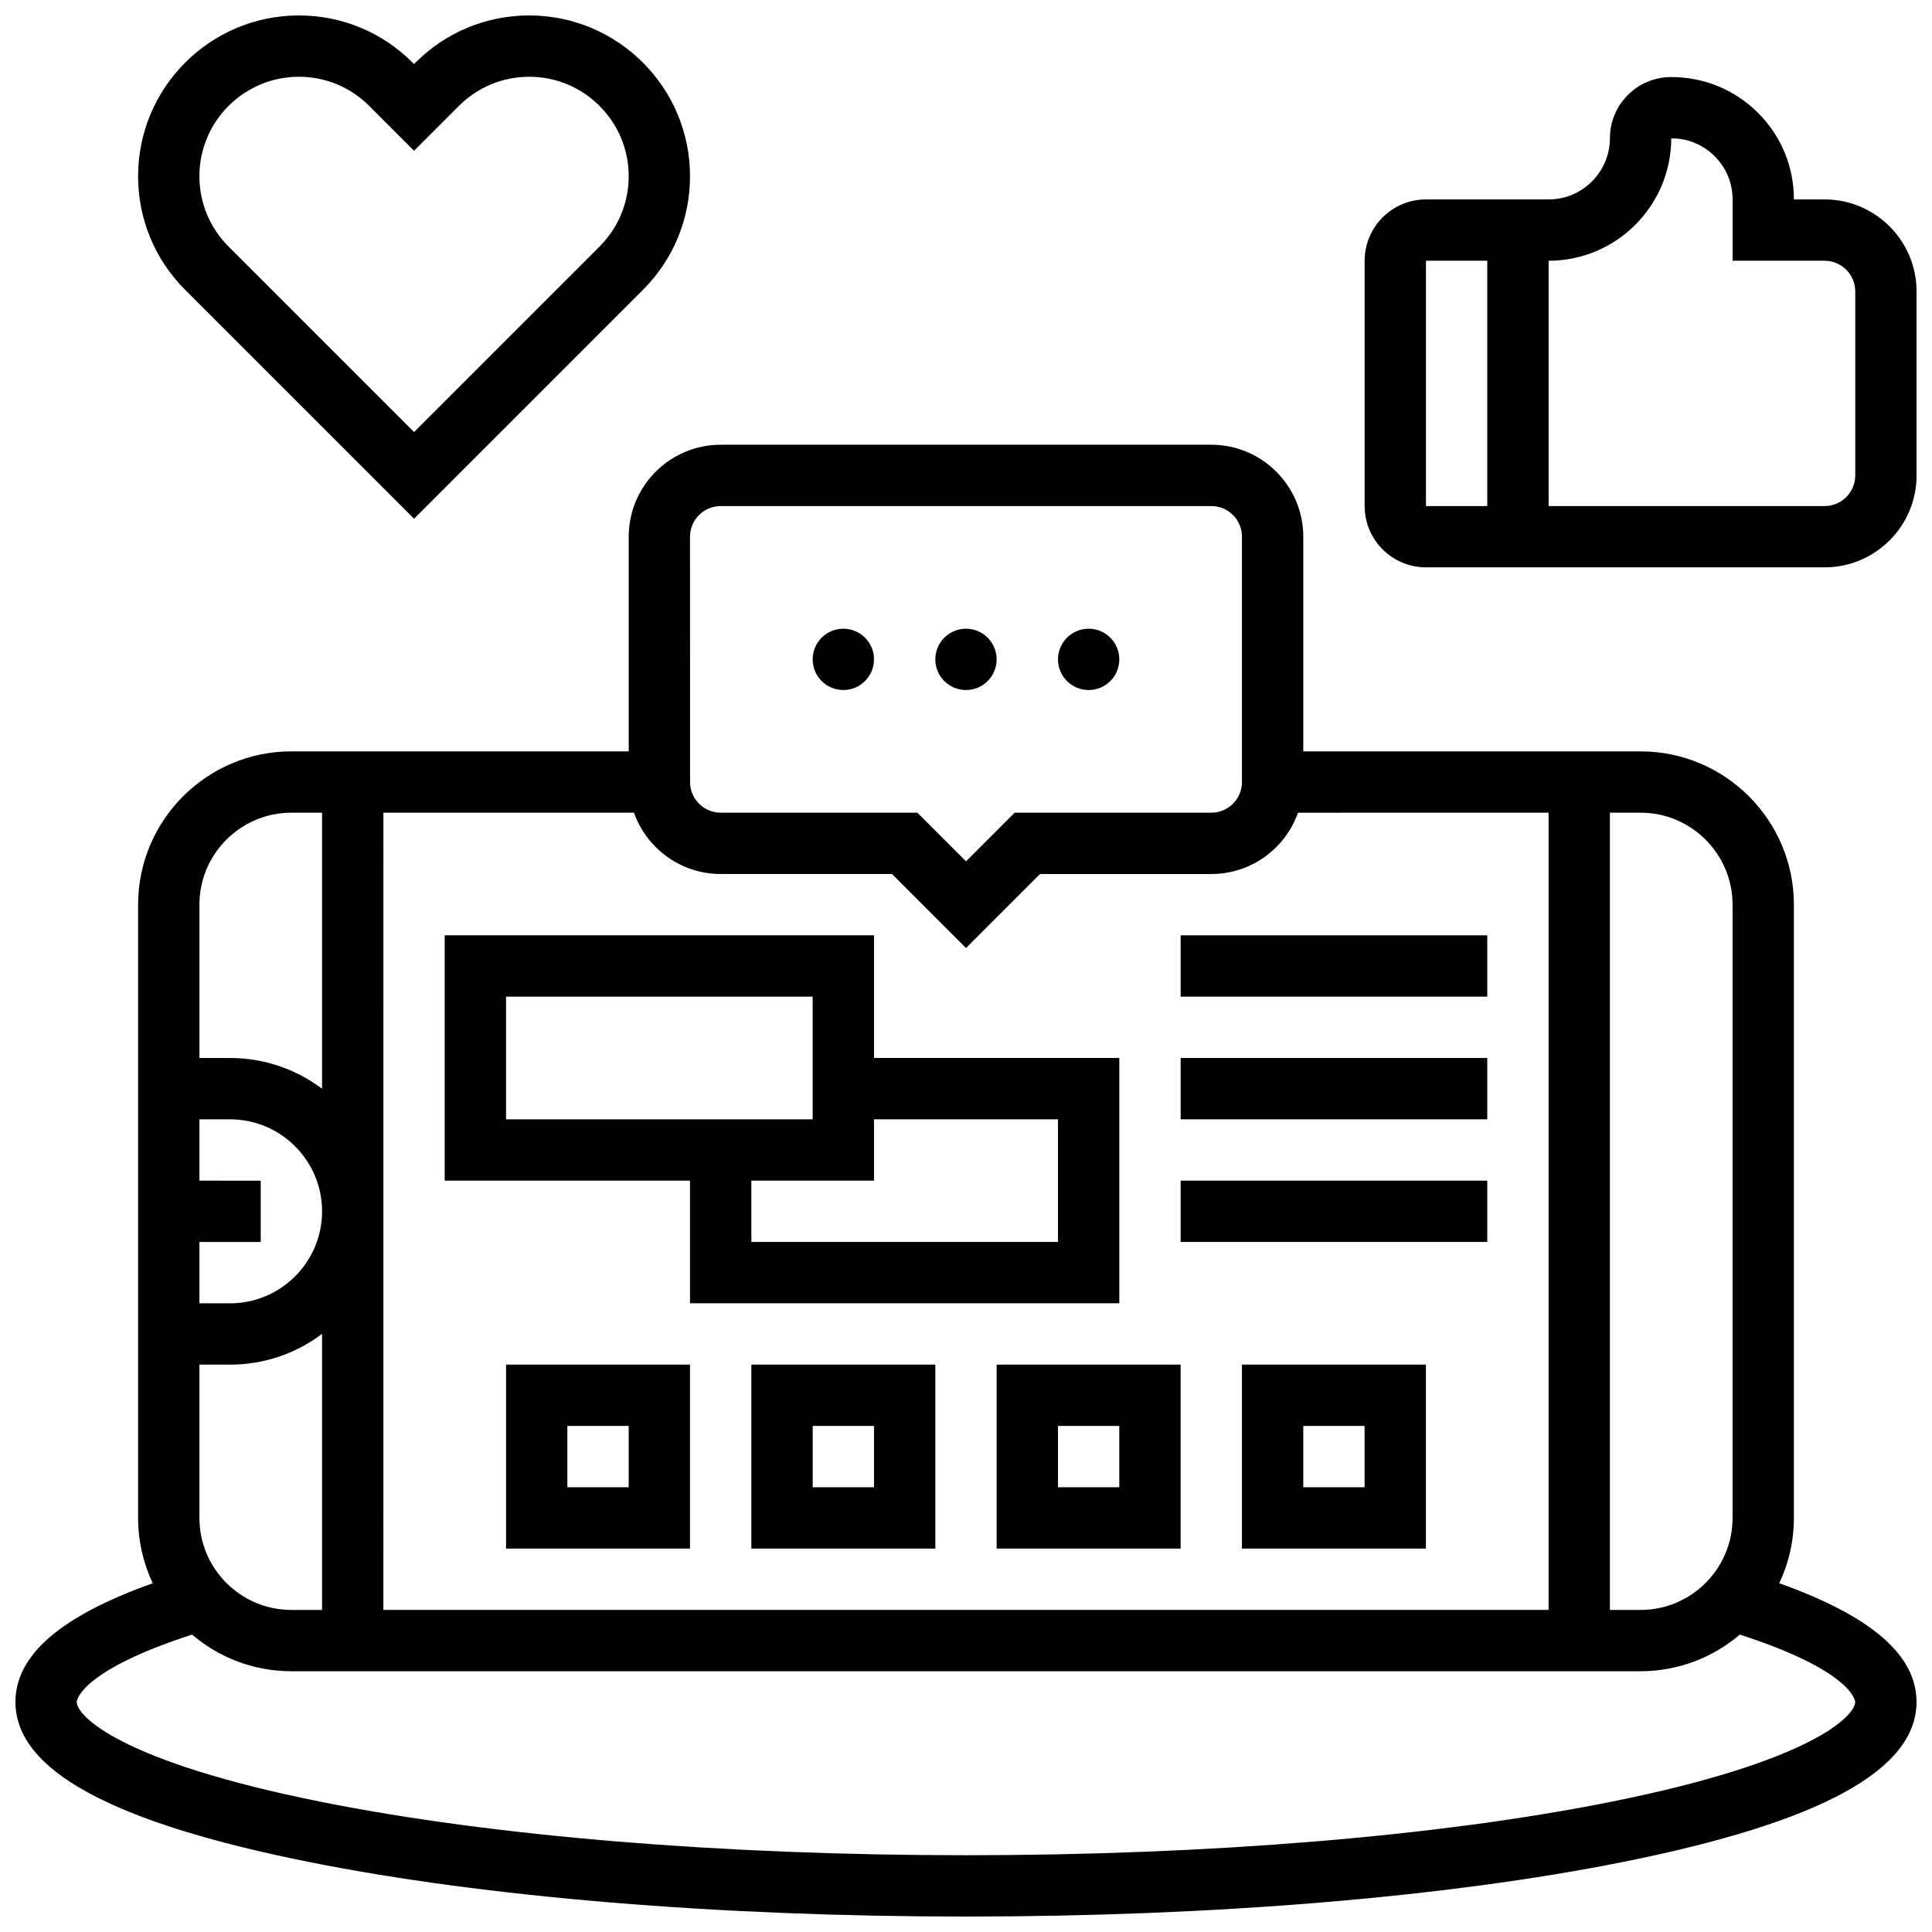 <?xml version="1.0" encoding="UTF-8"?>
<!-- Uploaded to: SVG Repo, www.svgrepo.com, Generator: SVG Repo Mixer Tools -->
<svg width="800px" height="800px" version="1.1" viewBox="144 144 512 512" xmlns="http://www.w3.org/2000/svg">
 <defs>
  <clipPath id="c">
   <path d="m148.09 261h503.81v390.9h-503.81z"/>
  </clipPath>
  <clipPath id="b">
   <path d="m180 148.09h147v133.91h-147z"/>
  </clipPath>
  <clipPath id="a">
   <path d="m505 164h146.9v131h-146.9z"/>
  </clipPath>
 </defs>
 <path d="m375.62 318.74c0 4.488-3.637 8.125-8.125 8.125-4.488 0-8.129-3.637-8.129-8.125s3.641-8.125 8.129-8.125c4.488 0 8.125 3.637 8.125 8.125"/>
 <path d="m408.12 318.74c0 4.488-3.637 8.125-8.125 8.125s-8.129-3.637-8.129-8.125 3.641-8.125 8.129-8.125 8.125 3.637 8.125 8.125"/>
 <path d="m440.63 318.74c0 4.488-3.641 8.125-8.125 8.125-4.488 0-8.129-3.637-8.129-8.125s3.641-8.125 8.129-8.125c4.484 0 8.125 3.637 8.125 8.125"/>
 <path d="m278.11 554.39h48.754v-48.754h-48.754zm16.25-32.504h16.25v16.25h-16.25z"/>
 <path d="m343.12 554.39h48.754v-48.754h-48.754zm16.25-32.504h16.25v16.25h-16.25z"/>
 <path d="m408.12 554.39h48.754v-48.754h-48.754zm16.25-32.504h16.25v16.25h-16.25z"/>
 <path d="m473.13 554.39h48.754v-48.754h-48.754zm16.25-32.504h16.25v16.25h-16.25z"/>
 <g clip-path="url(#c)">
  <path d="m615.52 563.57c2.484-5.25 3.879-11.117 3.879-17.301v-162.52c0-22.402-18.227-40.629-40.629-40.629h-89.387v-56.883c0-13.441-10.938-24.379-24.379-24.379h-130.01c-13.441 0-24.379 10.938-24.379 24.379v56.883h-89.387c-22.402 0-40.629 18.227-40.629 40.629v162.52c0 6.184 1.395 12.047 3.879 17.301-24.449 8.73-36.383 19.066-36.383 31.457 0 18.07 25.492 31.957 77.934 42.445 46.551 9.309 108.34 14.434 173.97 14.434 65.633 0 127.42-5.129 173.97-14.438 52.438-10.488 77.93-24.371 77.93-42.441 0-12.391-11.934-22.727-36.383-31.457zm-12.371-179.82v162.52c0 13.441-10.934 24.379-24.379 24.379h-8.125v-211.28h8.125c13.441 0 24.379 10.938 24.379 24.379zm-406.3 162.52v-40.629h8.125c9.141 0 17.582-3.035 24.379-8.148v73.156h-8.125c-13.441 0-24.379-10.938-24.379-24.379zm0-89.387v-16.25h8.125c13.441 0 24.379 10.938 24.379 24.379 0 13.441-10.938 24.379-24.379 24.379h-8.125v-16.25h16.25v-16.25zm48.758-97.512h66.406c3.356 9.457 12.387 16.25 22.98 16.25h45.391l19.617 19.621 19.617-19.617h45.391c10.594 0 19.625-6.793 22.98-16.25l66.402-0.004v211.27l-308.79 0.004zm81.258-73.133c0-4.481 3.644-8.125 8.125-8.125h130.02c4.481 0 8.125 3.644 8.125 8.125v65.008c0 4.481-3.644 8.125-8.125 8.125h-52.121l-12.883 12.887-12.887-12.887h-52.121c-4.481 0-8.125-3.644-8.125-8.125zm-105.64 73.133h8.125v73.156c-6.793-5.113-15.238-8.148-24.375-8.148h-8.125v-40.629c-0.004-13.441 10.934-24.379 24.375-24.379zm349.55 262.16c-45.535 9.105-106.18 14.121-170.78 14.121s-125.25-5.016-170.79-14.121c-53.215-10.645-64.871-22.746-64.871-26.508 0-0.082 0.391-8.078 30.566-17.84 7.098 6.051 16.285 9.711 26.316 9.711h357.54c10.031 0 19.223-3.664 26.316-9.711 30.176 9.762 30.566 17.754 30.566 17.84 0 3.762-11.656 15.863-64.871 26.508z"/>
 </g>
 <path d="m456.88 391.87h81.258v16.25h-81.258z"/>
 <path d="m456.88 424.38h81.258v16.25h-81.258z"/>
 <path d="m456.88 456.88h81.258v16.25h-81.258z"/>
 <path d="m440.63 489.38v-65.008h-65.008v-32.504h-113.77v65.008h65.008v32.504zm-16.254-48.754v32.504h-81.258v-16.25h32.504v-16.25zm-146.27-32.504h81.258v32.504h-81.258z"/>
 <g clip-path="url(#b)">
  <path d="m253.73 281.47 60.656-60.656c8.047-8.043 12.477-18.742 12.477-30.121 0-23.492-19.109-42.602-42.602-42.602-11.379 0-22.078 4.434-30.125 12.477l-0.406 0.41-0.41-0.41c-8.043-8.043-18.742-12.477-30.121-12.477-23.492 0-42.602 19.109-42.602 42.602 0 11.379 4.434 22.078 12.477 30.125zm-30.531-117.13c7.039 0 13.656 2.742 18.633 7.719l11.898 11.898 11.902-11.902c4.977-4.973 11.594-7.715 18.629-7.715 14.531 0 26.352 11.82 26.352 26.352 0 7.039-2.742 13.656-7.719 18.633l-49.164 49.164-49.164-49.164c-4.977-4.977-7.719-11.594-7.719-18.633 0-14.531 11.82-26.352 26.352-26.352z"/>
 </g>
 <g clip-path="url(#a)">
  <path d="m627.53 196.85h-8.125c0-8.68-3.387-16.836-9.535-22.965-6.148-6.129-14.336-9.473-22.969-9.461h-0.129c-8.895 0.031-16.125 7.285-16.125 16.176 0 8.961-7.293 16.25-16.25 16.25h-32.504c-8.961 0-16.25 7.293-16.25 16.25v65.008c0 8.961 7.293 16.25 16.25 16.25h105.64c13.441 0 24.379-10.934 24.379-24.379l-0.004-48.75c0-13.441-10.934-24.379-24.375-24.379zm-105.64 16.254h16.25v65.008h-16.25zm113.77 56.883c0 4.481-3.644 8.125-8.125 8.125h-73.133l-0.004-65.008c17.895 0 32.461-14.539 32.504-32.426h0.027c4.309-0.055 8.402 1.66 11.469 4.719 3.066 3.059 4.758 7.125 4.758 11.453v16.25h24.379c4.481 0 8.125 3.644 8.125 8.125z"/>
 </g>
</svg>